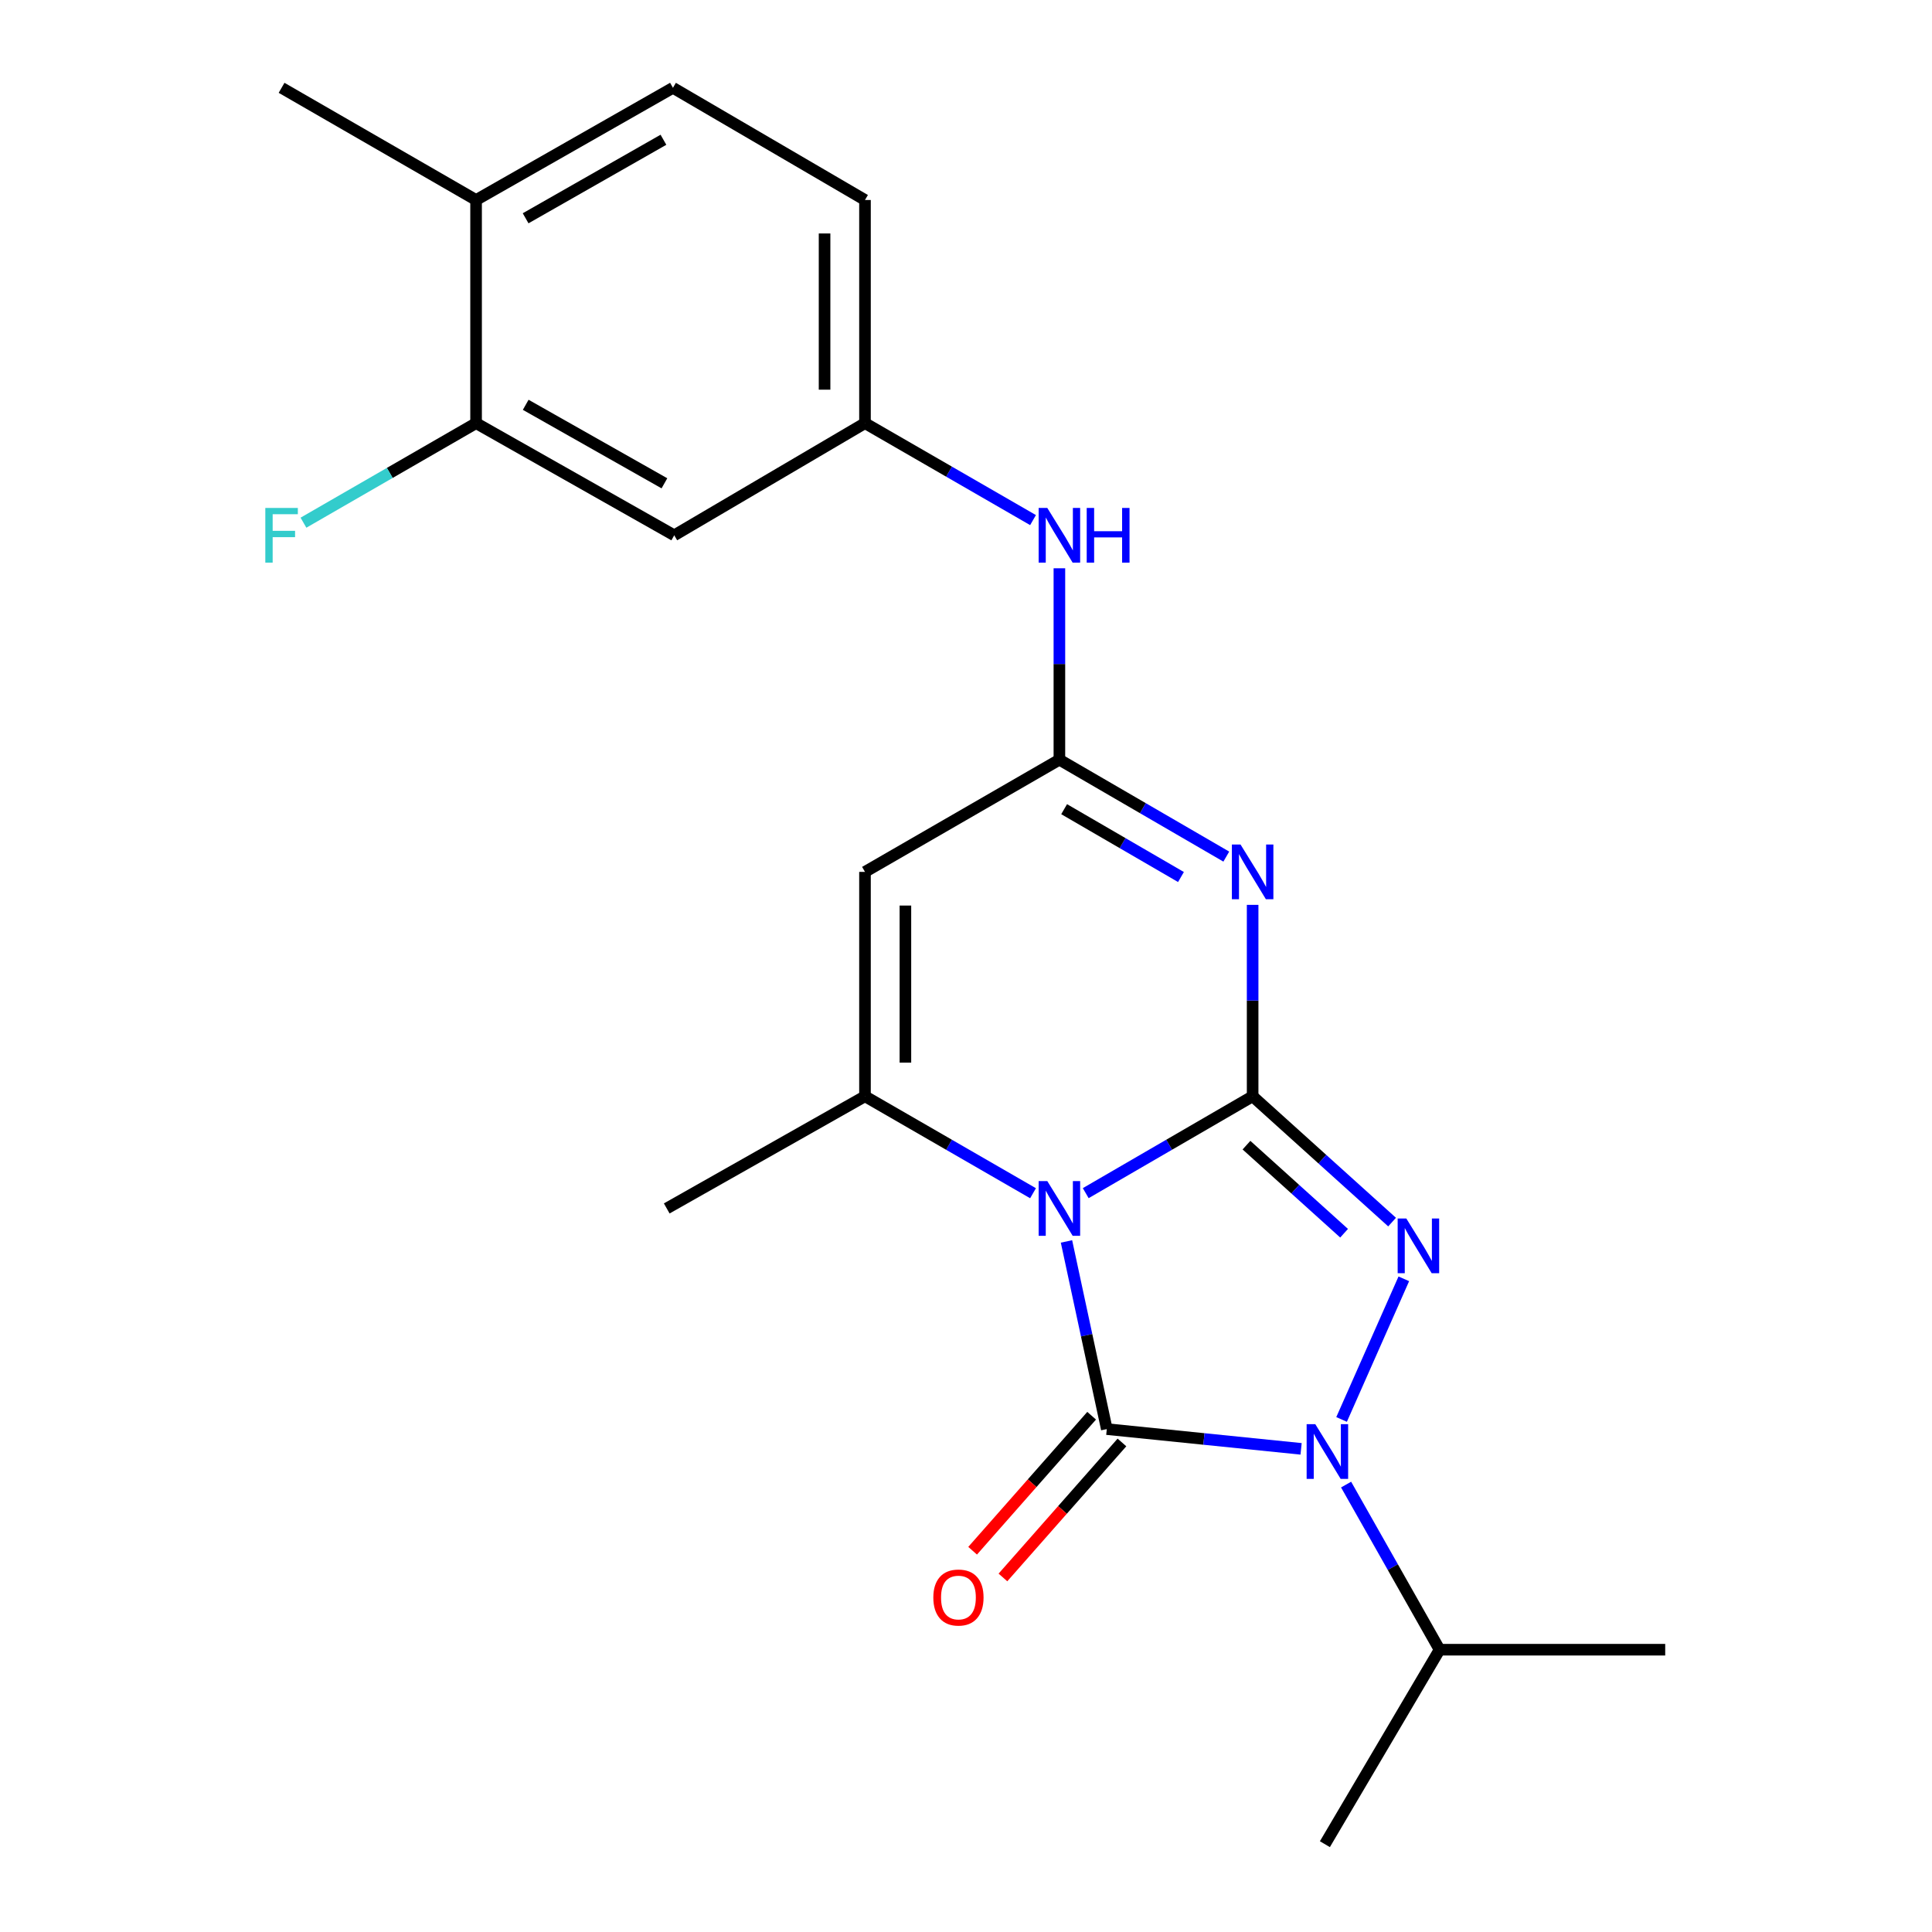 <?xml version='1.0' encoding='iso-8859-1'?>
<svg version='1.1' baseProfile='full'
              xmlns='http://www.w3.org/2000/svg'
                      xmlns:rdkit='http://www.rdkit.org/xml'
                      xmlns:xlink='http://www.w3.org/1999/xlink'
                  xml:space='preserve'
width='1000px' height='1000px' viewBox='0 0 1000 1000'>
<!-- END OF HEADER -->
<rect style='opacity:1.0;fill:#FFFFFF;stroke:none' width='1000' height='1000' x='0' y='0'> </rect>
<path class='bond-0' d='M 561.972,617.574 L 605.166,592.503' style='fill:none;fill-rule:evenodd;stroke:#0000FF;stroke-width:6px;stroke-linecap:butt;stroke-linejoin:miter;stroke-opacity:1' />
<path class='bond-0' d='M 605.166,592.503 L 648.361,567.432' style='fill:none;fill-rule:evenodd;stroke:#000000;stroke-width:6px;stroke-linecap:butt;stroke-linejoin:miter;stroke-opacity:1' />
<path class='bond-1' d='M 552.01,642.566 L 562.442,691.131' style='fill:none;fill-rule:evenodd;stroke:#0000FF;stroke-width:6px;stroke-linecap:butt;stroke-linejoin:miter;stroke-opacity:1' />
<path class='bond-1' d='M 562.442,691.131 L 572.875,739.697' style='fill:none;fill-rule:evenodd;stroke:#000000;stroke-width:6px;stroke-linecap:butt;stroke-linejoin:miter;stroke-opacity:1' />
<path class='bond-5' d='M 534.696,617.614 L 491.206,592.523' style='fill:none;fill-rule:evenodd;stroke:#0000FF;stroke-width:6px;stroke-linecap:butt;stroke-linejoin:miter;stroke-opacity:1' />
<path class='bond-5' d='M 491.206,592.523 L 447.715,567.432' style='fill:none;fill-rule:evenodd;stroke:#000000;stroke-width:6px;stroke-linecap:butt;stroke-linejoin:miter;stroke-opacity:1' />
<path class='bond-2' d='M 648.361,567.432 L 684.45,599.992' style='fill:none;fill-rule:evenodd;stroke:#000000;stroke-width:6px;stroke-linecap:butt;stroke-linejoin:miter;stroke-opacity:1' />
<path class='bond-2' d='M 684.45,599.992 L 720.539,632.551' style='fill:none;fill-rule:evenodd;stroke:#0000FF;stroke-width:6px;stroke-linecap:butt;stroke-linejoin:miter;stroke-opacity:1' />
<path class='bond-2' d='M 645.174,592.733 L 670.437,615.524' style='fill:none;fill-rule:evenodd;stroke:#000000;stroke-width:6px;stroke-linecap:butt;stroke-linejoin:miter;stroke-opacity:1' />
<path class='bond-2' d='M 670.437,615.524 L 695.699,638.316' style='fill:none;fill-rule:evenodd;stroke:#0000FF;stroke-width:6px;stroke-linecap:butt;stroke-linejoin:miter;stroke-opacity:1' />
<path class='bond-4' d='M 648.361,567.432 L 648.361,517.893' style='fill:none;fill-rule:evenodd;stroke:#000000;stroke-width:6px;stroke-linecap:butt;stroke-linejoin:miter;stroke-opacity:1' />
<path class='bond-4' d='M 648.361,517.893 L 648.361,468.355' style='fill:none;fill-rule:evenodd;stroke:#0000FF;stroke-width:6px;stroke-linecap:butt;stroke-linejoin:miter;stroke-opacity:1' />
<path class='bond-3' d='M 572.875,739.697 L 623.159,744.81' style='fill:none;fill-rule:evenodd;stroke:#000000;stroke-width:6px;stroke-linecap:butt;stroke-linejoin:miter;stroke-opacity:1' />
<path class='bond-3' d='M 623.159,744.81 L 673.443,749.924' style='fill:none;fill-rule:evenodd;stroke:#0000FF;stroke-width:6px;stroke-linecap:butt;stroke-linejoin:miter;stroke-opacity:1' />
<path class='bond-8' d='M 565.029,732.779 L 534.227,767.717' style='fill:none;fill-rule:evenodd;stroke:#000000;stroke-width:6px;stroke-linecap:butt;stroke-linejoin:miter;stroke-opacity:1' />
<path class='bond-8' d='M 534.227,767.717 L 503.425,802.654' style='fill:none;fill-rule:evenodd;stroke:#FF0000;stroke-width:6px;stroke-linecap:butt;stroke-linejoin:miter;stroke-opacity:1' />
<path class='bond-8' d='M 580.721,746.614 L 549.919,781.551' style='fill:none;fill-rule:evenodd;stroke:#000000;stroke-width:6px;stroke-linecap:butt;stroke-linejoin:miter;stroke-opacity:1' />
<path class='bond-8' d='M 549.919,781.551 L 519.117,816.488' style='fill:none;fill-rule:evenodd;stroke:#FF0000;stroke-width:6px;stroke-linecap:butt;stroke-linejoin:miter;stroke-opacity:1' />
<path class='bond-22' d='M 726.613,661.918 L 694.4,734.704' style='fill:none;fill-rule:evenodd;stroke:#0000FF;stroke-width:6px;stroke-linecap:butt;stroke-linejoin:miter;stroke-opacity:1' />
<path class='bond-13' d='M 696.737,768.414 L 720.933,811.15' style='fill:none;fill-rule:evenodd;stroke:#0000FF;stroke-width:6px;stroke-linecap:butt;stroke-linejoin:miter;stroke-opacity:1' />
<path class='bond-13' d='M 720.933,811.15 L 745.128,853.885' style='fill:none;fill-rule:evenodd;stroke:#000000;stroke-width:6px;stroke-linecap:butt;stroke-linejoin:miter;stroke-opacity:1' />
<path class='bond-23' d='M 634.73,443.376 L 591.535,418.296' style='fill:none;fill-rule:evenodd;stroke:#0000FF;stroke-width:6px;stroke-linecap:butt;stroke-linejoin:miter;stroke-opacity:1' />
<path class='bond-23' d='M 591.535,418.296 L 548.34,393.215' style='fill:none;fill-rule:evenodd;stroke:#000000;stroke-width:6px;stroke-linecap:butt;stroke-linejoin:miter;stroke-opacity:1' />
<path class='bond-23' d='M 611.267,453.943 L 581.031,436.387' style='fill:none;fill-rule:evenodd;stroke:#0000FF;stroke-width:6px;stroke-linecap:butt;stroke-linejoin:miter;stroke-opacity:1' />
<path class='bond-23' d='M 581.031,436.387 L 550.794,418.831' style='fill:none;fill-rule:evenodd;stroke:#000000;stroke-width:6px;stroke-linecap:butt;stroke-linejoin:miter;stroke-opacity:1' />
<path class='bond-7' d='M 447.715,567.432 L 447.715,451.291' style='fill:none;fill-rule:evenodd;stroke:#000000;stroke-width:6px;stroke-linecap:butt;stroke-linejoin:miter;stroke-opacity:1' />
<path class='bond-7' d='M 468.635,550.011 L 468.635,468.712' style='fill:none;fill-rule:evenodd;stroke:#000000;stroke-width:6px;stroke-linecap:butt;stroke-linejoin:miter;stroke-opacity:1' />
<path class='bond-18' d='M 447.715,567.432 L 345.102,625.485' style='fill:none;fill-rule:evenodd;stroke:#000000;stroke-width:6px;stroke-linecap:butt;stroke-linejoin:miter;stroke-opacity:1' />
<path class='bond-6' d='M 548.34,393.215 L 447.715,451.291' style='fill:none;fill-rule:evenodd;stroke:#000000;stroke-width:6px;stroke-linecap:butt;stroke-linejoin:miter;stroke-opacity:1' />
<path class='bond-9' d='M 548.34,393.215 L 548.34,343.676' style='fill:none;fill-rule:evenodd;stroke:#000000;stroke-width:6px;stroke-linecap:butt;stroke-linejoin:miter;stroke-opacity:1' />
<path class='bond-9' d='M 548.34,343.676 L 548.34,294.138' style='fill:none;fill-rule:evenodd;stroke:#0000FF;stroke-width:6px;stroke-linecap:butt;stroke-linejoin:miter;stroke-opacity:1' />
<path class='bond-12' d='M 534.696,269.202 L 491.206,244.112' style='fill:none;fill-rule:evenodd;stroke:#0000FF;stroke-width:6px;stroke-linecap:butt;stroke-linejoin:miter;stroke-opacity:1' />
<path class='bond-12' d='M 491.206,244.112 L 447.715,219.021' style='fill:none;fill-rule:evenodd;stroke:#000000;stroke-width:6px;stroke-linecap:butt;stroke-linejoin:miter;stroke-opacity:1' />
<path class='bond-10' d='M 246.418,219.021 L 348.984,277.074' style='fill:none;fill-rule:evenodd;stroke:#000000;stroke-width:6px;stroke-linecap:butt;stroke-linejoin:miter;stroke-opacity:1' />
<path class='bond-10' d='M 272.108,209.523 L 343.904,250.16' style='fill:none;fill-rule:evenodd;stroke:#000000;stroke-width:6px;stroke-linecap:butt;stroke-linejoin:miter;stroke-opacity:1' />
<path class='bond-16' d='M 246.418,219.021 L 201.745,244.782' style='fill:none;fill-rule:evenodd;stroke:#000000;stroke-width:6px;stroke-linecap:butt;stroke-linejoin:miter;stroke-opacity:1' />
<path class='bond-16' d='M 201.745,244.782 L 157.072,270.543' style='fill:none;fill-rule:evenodd;stroke:#33CCCC;stroke-width:6px;stroke-linecap:butt;stroke-linejoin:miter;stroke-opacity:1' />
<path class='bond-24' d='M 246.418,219.021 L 246.418,103.519' style='fill:none;fill-rule:evenodd;stroke:#000000;stroke-width:6px;stroke-linecap:butt;stroke-linejoin:miter;stroke-opacity:1' />
<path class='bond-11' d='M 348.984,277.074 L 447.715,219.021' style='fill:none;fill-rule:evenodd;stroke:#000000;stroke-width:6px;stroke-linecap:butt;stroke-linejoin:miter;stroke-opacity:1' />
<path class='bond-17' d='M 447.715,219.021 L 447.715,103.519' style='fill:none;fill-rule:evenodd;stroke:#000000;stroke-width:6px;stroke-linecap:butt;stroke-linejoin:miter;stroke-opacity:1' />
<path class='bond-17' d='M 426.795,201.696 L 426.795,120.844' style='fill:none;fill-rule:evenodd;stroke:#000000;stroke-width:6px;stroke-linecap:butt;stroke-linejoin:miter;stroke-opacity:1' />
<path class='bond-20' d='M 745.128,853.885 L 685.762,954.545' style='fill:none;fill-rule:evenodd;stroke:#000000;stroke-width:6px;stroke-linecap:butt;stroke-linejoin:miter;stroke-opacity:1' />
<path class='bond-21' d='M 745.128,853.885 L 861.908,853.885' style='fill:none;fill-rule:evenodd;stroke:#000000;stroke-width:6px;stroke-linecap:butt;stroke-linejoin:miter;stroke-opacity:1' />
<path class='bond-14' d='M 246.418,103.519 L 348.322,45.455' style='fill:none;fill-rule:evenodd;stroke:#000000;stroke-width:6px;stroke-linecap:butt;stroke-linejoin:miter;stroke-opacity:1' />
<path class='bond-14' d='M 272.061,112.986 L 343.393,72.341' style='fill:none;fill-rule:evenodd;stroke:#000000;stroke-width:6px;stroke-linecap:butt;stroke-linejoin:miter;stroke-opacity:1' />
<path class='bond-19' d='M 246.418,103.519 L 145.746,45.455' style='fill:none;fill-rule:evenodd;stroke:#000000;stroke-width:6px;stroke-linecap:butt;stroke-linejoin:miter;stroke-opacity:1' />
<path class='bond-15' d='M 348.322,45.455 L 447.715,103.519' style='fill:none;fill-rule:evenodd;stroke:#000000;stroke-width:6px;stroke-linecap:butt;stroke-linejoin:miter;stroke-opacity:1' />
<path  class='atom-0' d='M 542.08 611.325
L 551.36 626.325
Q 552.28 627.805, 553.76 630.485
Q 555.24 633.165, 555.32 633.325
L 555.32 611.325
L 559.08 611.325
L 559.08 639.645
L 555.2 639.645
L 545.24 623.245
Q 544.08 621.325, 542.84 619.125
Q 541.64 616.925, 541.28 616.245
L 541.28 639.645
L 537.6 639.645
L 537.6 611.325
L 542.08 611.325
' fill='#0000FF'/>
<path  class='atom-3' d='M 727.908 630.688
L 737.188 645.688
Q 738.108 647.168, 739.588 649.848
Q 741.068 652.528, 741.148 652.688
L 741.148 630.688
L 744.908 630.688
L 744.908 659.008
L 741.028 659.008
L 731.068 642.608
Q 729.908 640.688, 728.668 638.488
Q 727.468 636.288, 727.108 635.608
L 727.108 659.008
L 723.428 659.008
L 723.428 630.688
L 727.908 630.688
' fill='#0000FF'/>
<path  class='atom-4' d='M 680.792 737.148
L 690.072 752.148
Q 690.992 753.628, 692.472 756.308
Q 693.952 758.988, 694.032 759.148
L 694.032 737.148
L 697.792 737.148
L 697.792 765.468
L 693.912 765.468
L 683.952 749.068
Q 682.792 747.148, 681.552 744.948
Q 680.352 742.748, 679.992 742.068
L 679.992 765.468
L 676.312 765.468
L 676.312 737.148
L 680.792 737.148
' fill='#0000FF'/>
<path  class='atom-5' d='M 642.101 437.131
L 651.381 452.131
Q 652.301 453.611, 653.781 456.291
Q 655.261 458.971, 655.341 459.131
L 655.341 437.131
L 659.101 437.131
L 659.101 465.451
L 655.221 465.451
L 645.261 449.051
Q 644.101 447.131, 642.861 444.931
Q 641.661 442.731, 641.301 442.051
L 641.301 465.451
L 637.621 465.451
L 637.621 437.131
L 642.101 437.131
' fill='#0000FF'/>
<path  class='atom-9' d='M 483.087 826.874
Q 483.087 820.074, 486.447 816.274
Q 489.807 812.474, 496.087 812.474
Q 502.367 812.474, 505.727 816.274
Q 509.087 820.074, 509.087 826.874
Q 509.087 833.754, 505.687 837.674
Q 502.287 841.554, 496.087 841.554
Q 489.847 841.554, 486.447 837.674
Q 483.087 833.794, 483.087 826.874
M 496.087 838.354
Q 500.407 838.354, 502.727 835.474
Q 505.087 832.554, 505.087 826.874
Q 505.087 821.314, 502.727 818.514
Q 500.407 815.674, 496.087 815.674
Q 491.767 815.674, 489.407 818.474
Q 487.087 821.274, 487.087 826.874
Q 487.087 832.594, 489.407 835.474
Q 491.767 838.354, 496.087 838.354
' fill='#FF0000'/>
<path  class='atom-10' d='M 542.08 262.914
L 551.36 277.914
Q 552.28 279.394, 553.76 282.074
Q 555.24 284.754, 555.32 284.914
L 555.32 262.914
L 559.08 262.914
L 559.08 291.234
L 555.2 291.234
L 545.24 274.834
Q 544.08 272.914, 542.84 270.714
Q 541.64 268.514, 541.28 267.834
L 541.28 291.234
L 537.6 291.234
L 537.6 262.914
L 542.08 262.914
' fill='#0000FF'/>
<path  class='atom-10' d='M 562.48 262.914
L 566.32 262.914
L 566.32 274.954
L 580.8 274.954
L 580.8 262.914
L 584.64 262.914
L 584.64 291.234
L 580.8 291.234
L 580.8 278.154
L 566.32 278.154
L 566.32 291.234
L 562.48 291.234
L 562.48 262.914
' fill='#0000FF'/>
<path  class='atom-17' d='M 137.326 262.914
L 154.166 262.914
L 154.166 266.154
L 141.126 266.154
L 141.126 274.754
L 152.726 274.754
L 152.726 278.034
L 141.126 278.034
L 141.126 291.234
L 137.326 291.234
L 137.326 262.914
' fill='#33CCCC'/>
</svg>
